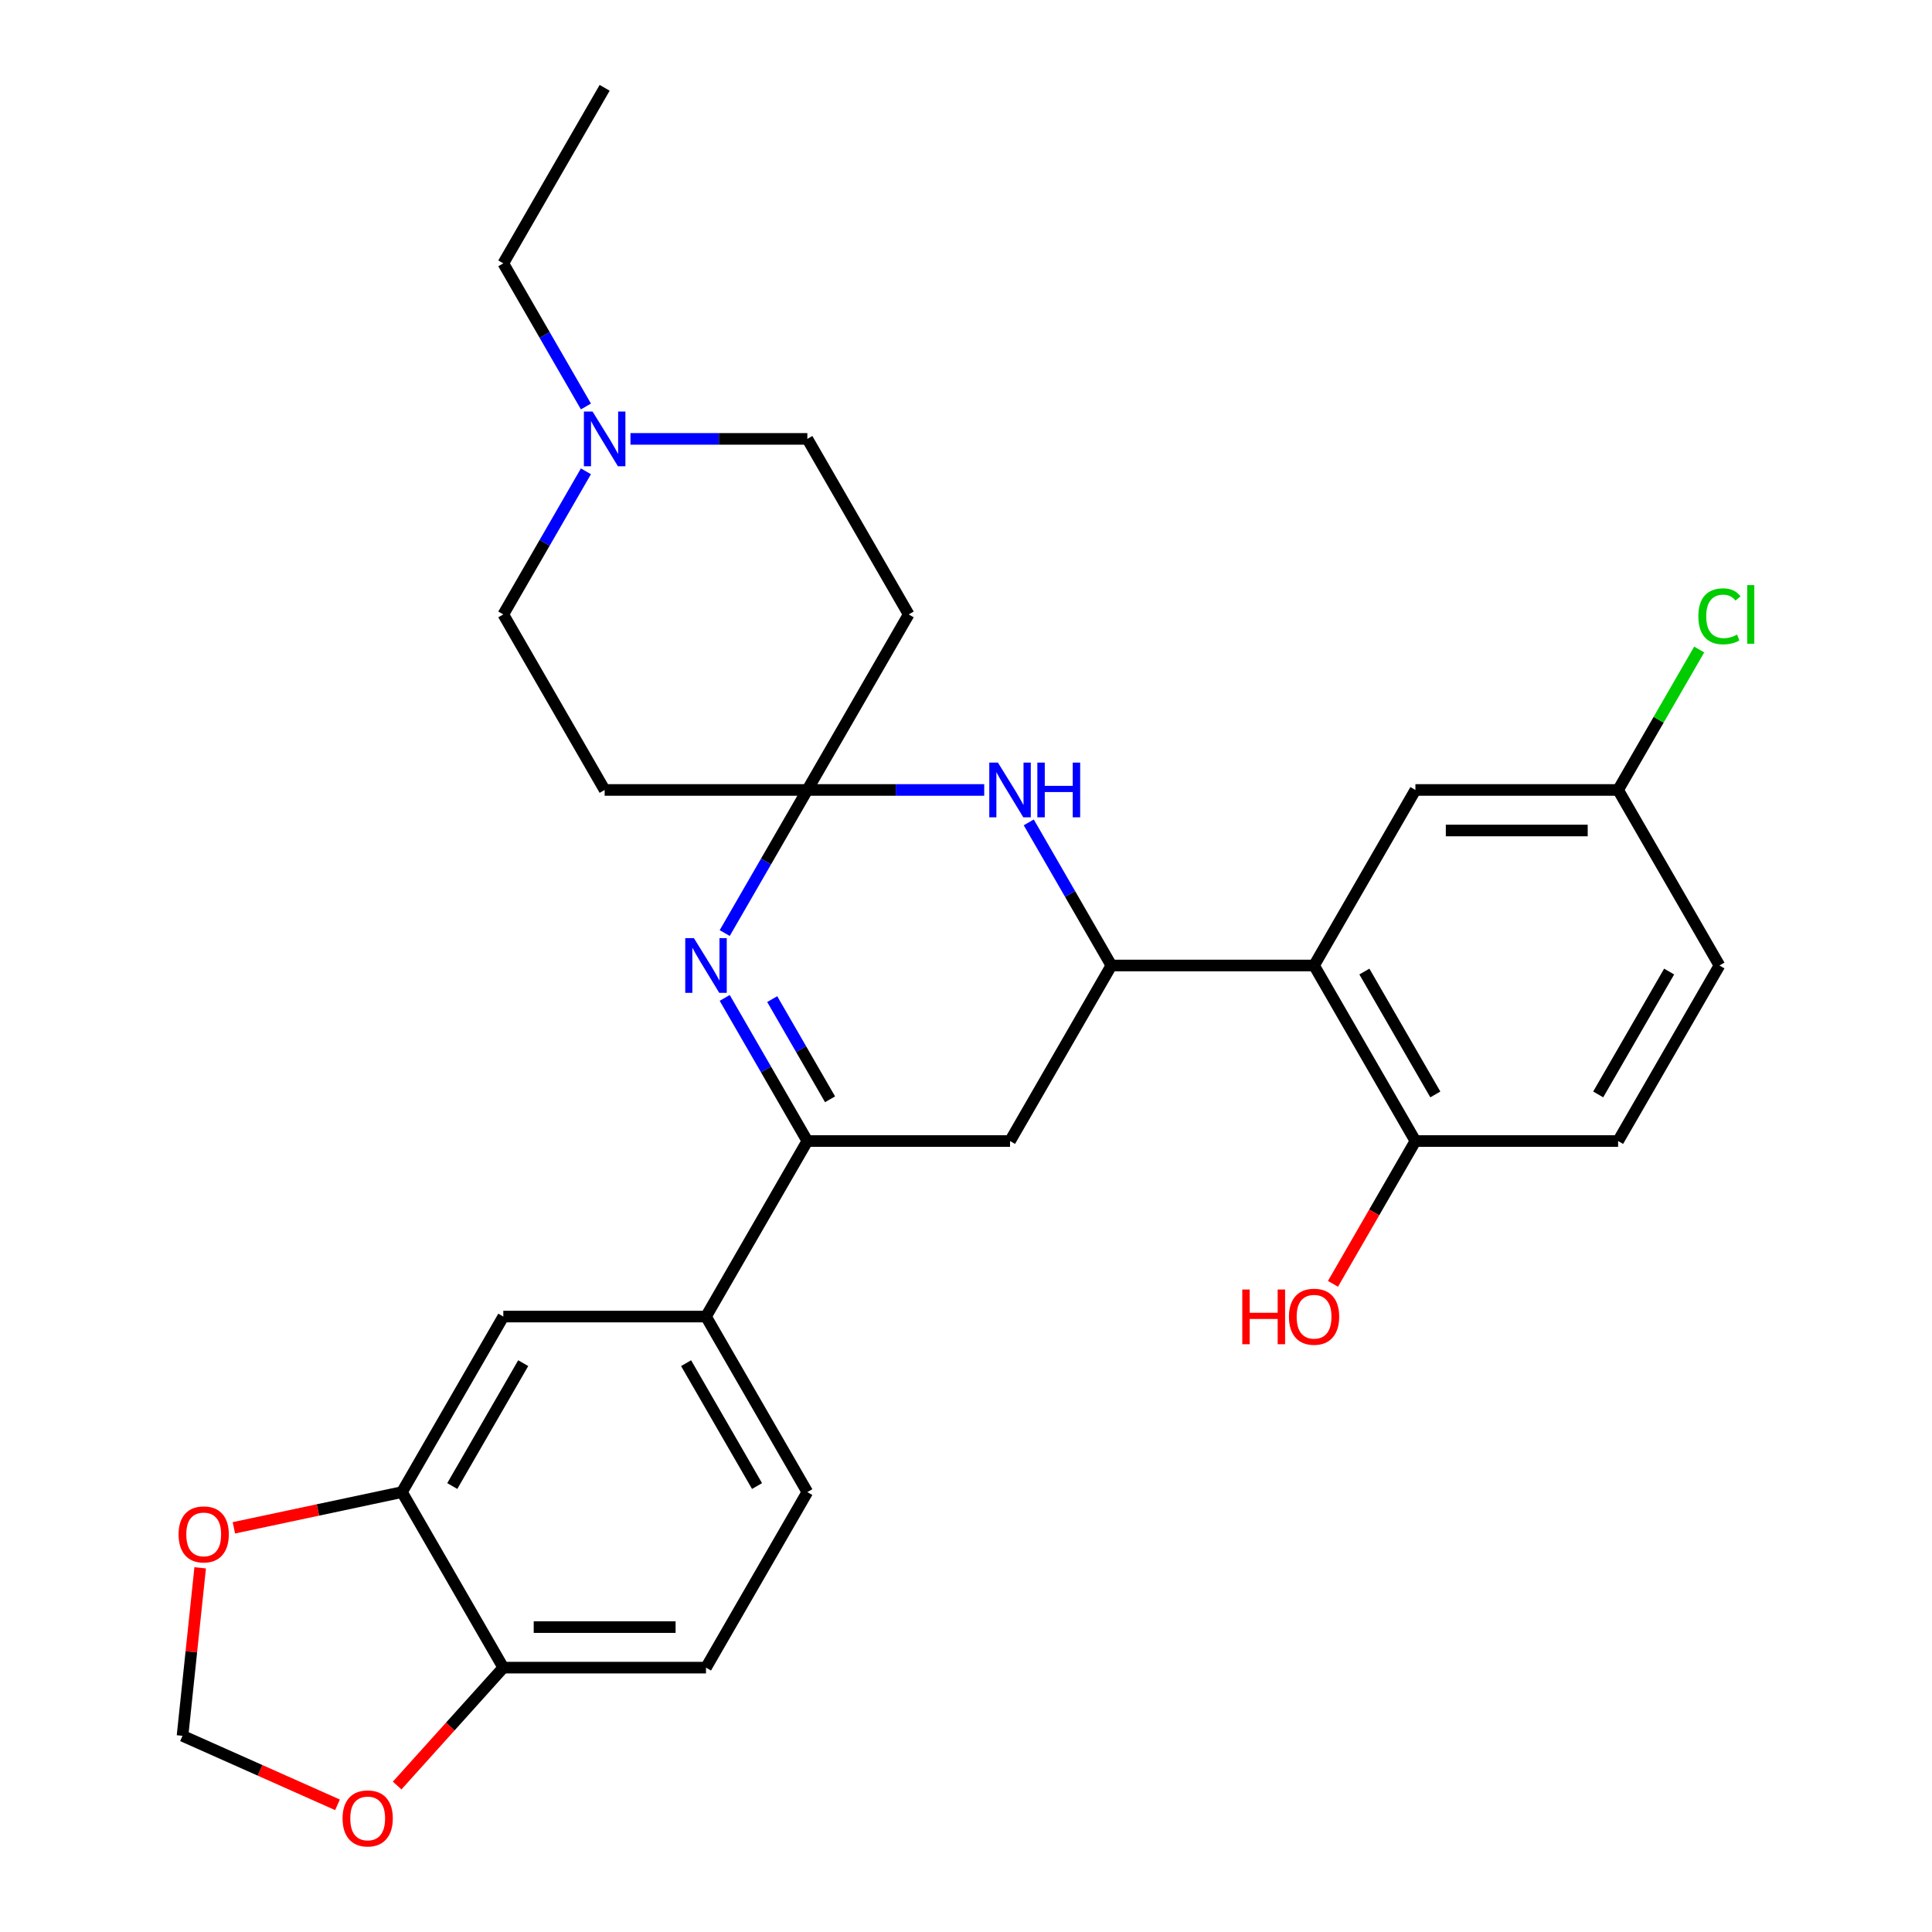 <?xml version='1.0' encoding='iso-8859-1'?>
<svg version='1.1' baseProfile='full'
              xmlns='http://www.w3.org/2000/svg'
                      xmlns:rdkit='http://www.rdkit.org/xml'
                      xmlns:xlink='http://www.w3.org/1999/xlink'
                  xml:space='preserve'
width='1000px' height='1000px' viewBox='0 0 1000 1000'>
<!-- END OF HEADER -->
<rect style='opacity:1.0;fill:#FFFFFF;stroke:none' width='1000' height='1000' x='0' y='0'> </rect>
<path class='bond-0' d='M 417.879,408.881 L 396.496,445.918' style='fill:none;fill-rule:evenodd;stroke:#000000;stroke-width:6px;stroke-linecap:butt;stroke-linejoin:miter;stroke-opacity:1' />
<path class='bond-0' d='M 396.496,445.918 L 375.112,482.955' style='fill:none;fill-rule:evenodd;stroke:#0000FF;stroke-width:6px;stroke-linecap:butt;stroke-linejoin:miter;stroke-opacity:1' />
<path class='bond-3' d='M 417.879,408.881 L 463.654,408.881' style='fill:none;fill-rule:evenodd;stroke:#000000;stroke-width:6px;stroke-linecap:butt;stroke-linejoin:miter;stroke-opacity:1' />
<path class='bond-3' d='M 463.654,408.881 L 509.429,408.881' style='fill:none;fill-rule:evenodd;stroke:#0000FF;stroke-width:6px;stroke-linecap:butt;stroke-linejoin:miter;stroke-opacity:1' />
<path class='bond-8' d='M 417.879,408.881 L 470.335,318.025' style='fill:none;fill-rule:evenodd;stroke:#000000;stroke-width:6px;stroke-linecap:butt;stroke-linejoin:miter;stroke-opacity:1' />
<path class='bond-9' d='M 417.879,408.881 L 312.967,408.881' style='fill:none;fill-rule:evenodd;stroke:#000000;stroke-width:6px;stroke-linecap:butt;stroke-linejoin:miter;stroke-opacity:1' />
<path class='bond-2' d='M 375.112,516.521 L 396.496,553.558' style='fill:none;fill-rule:evenodd;stroke:#0000FF;stroke-width:6px;stroke-linecap:butt;stroke-linejoin:miter;stroke-opacity:1' />
<path class='bond-2' d='M 396.496,553.558 L 417.879,590.595' style='fill:none;fill-rule:evenodd;stroke:#000000;stroke-width:6px;stroke-linecap:butt;stroke-linejoin:miter;stroke-opacity:1' />
<path class='bond-2' d='M 399.699,517.141 L 414.667,543.067' style='fill:none;fill-rule:evenodd;stroke:#0000FF;stroke-width:6px;stroke-linecap:butt;stroke-linejoin:miter;stroke-opacity:1' />
<path class='bond-2' d='M 414.667,543.067 L 429.635,568.993' style='fill:none;fill-rule:evenodd;stroke:#000000;stroke-width:6px;stroke-linecap:butt;stroke-linejoin:miter;stroke-opacity:1' />
<path class='bond-1' d='M 575.248,499.738 L 553.864,462.701' style='fill:none;fill-rule:evenodd;stroke:#000000;stroke-width:6px;stroke-linecap:butt;stroke-linejoin:miter;stroke-opacity:1' />
<path class='bond-1' d='M 553.864,462.701 L 532.481,425.664' style='fill:none;fill-rule:evenodd;stroke:#0000FF;stroke-width:6px;stroke-linecap:butt;stroke-linejoin:miter;stroke-opacity:1' />
<path class='bond-4' d='M 575.248,499.738 L 680.16,499.738' style='fill:none;fill-rule:evenodd;stroke:#000000;stroke-width:6px;stroke-linecap:butt;stroke-linejoin:miter;stroke-opacity:1' />
<path class='bond-5' d='M 575.248,499.738 L 522.791,590.595' style='fill:none;fill-rule:evenodd;stroke:#000000;stroke-width:6px;stroke-linecap:butt;stroke-linejoin:miter;stroke-opacity:1' />
<path class='bond-6' d='M 417.879,590.595 L 365.423,681.452' style='fill:none;fill-rule:evenodd;stroke:#000000;stroke-width:6px;stroke-linecap:butt;stroke-linejoin:miter;stroke-opacity:1' />
<path class='bond-30' d='M 417.879,590.595 L 522.791,590.595' style='fill:none;fill-rule:evenodd;stroke:#000000;stroke-width:6px;stroke-linecap:butt;stroke-linejoin:miter;stroke-opacity:1' />
<path class='bond-12' d='M 680.16,499.738 L 732.616,590.595' style='fill:none;fill-rule:evenodd;stroke:#000000;stroke-width:6px;stroke-linecap:butt;stroke-linejoin:miter;stroke-opacity:1' />
<path class='bond-12' d='M 706.2,502.875 L 742.919,566.475' style='fill:none;fill-rule:evenodd;stroke:#000000;stroke-width:6px;stroke-linecap:butt;stroke-linejoin:miter;stroke-opacity:1' />
<path class='bond-15' d='M 680.16,499.738 L 732.616,408.881' style='fill:none;fill-rule:evenodd;stroke:#000000;stroke-width:6px;stroke-linecap:butt;stroke-linejoin:miter;stroke-opacity:1' />
<path class='bond-11' d='M 365.423,681.452 L 260.511,681.452' style='fill:none;fill-rule:evenodd;stroke:#000000;stroke-width:6px;stroke-linecap:butt;stroke-linejoin:miter;stroke-opacity:1' />
<path class='bond-18' d='M 365.423,681.452 L 417.879,772.308' style='fill:none;fill-rule:evenodd;stroke:#000000;stroke-width:6px;stroke-linecap:butt;stroke-linejoin:miter;stroke-opacity:1' />
<path class='bond-18' d='M 355.12,705.571 L 391.839,769.171' style='fill:none;fill-rule:evenodd;stroke:#000000;stroke-width:6px;stroke-linecap:butt;stroke-linejoin:miter;stroke-opacity:1' />
<path class='bond-7' d='M 208.054,772.308 L 260.511,681.452' style='fill:none;fill-rule:evenodd;stroke:#000000;stroke-width:6px;stroke-linecap:butt;stroke-linejoin:miter;stroke-opacity:1' />
<path class='bond-7' d='M 234.094,769.171 L 270.814,705.571' style='fill:none;fill-rule:evenodd;stroke:#000000;stroke-width:6px;stroke-linecap:butt;stroke-linejoin:miter;stroke-opacity:1' />
<path class='bond-14' d='M 208.054,772.308 L 164.556,781.554' style='fill:none;fill-rule:evenodd;stroke:#000000;stroke-width:6px;stroke-linecap:butt;stroke-linejoin:miter;stroke-opacity:1' />
<path class='bond-14' d='M 164.556,781.554 L 121.057,790.8' style='fill:none;fill-rule:evenodd;stroke:#FF0000;stroke-width:6px;stroke-linecap:butt;stroke-linejoin:miter;stroke-opacity:1' />
<path class='bond-32' d='M 208.054,772.308 L 260.511,863.165' style='fill:none;fill-rule:evenodd;stroke:#000000;stroke-width:6px;stroke-linecap:butt;stroke-linejoin:miter;stroke-opacity:1' />
<path class='bond-21' d='M 470.335,318.025 L 417.879,227.168' style='fill:none;fill-rule:evenodd;stroke:#000000;stroke-width:6px;stroke-linecap:butt;stroke-linejoin:miter;stroke-opacity:1' />
<path class='bond-20' d='M 312.967,408.881 L 260.511,318.025' style='fill:none;fill-rule:evenodd;stroke:#000000;stroke-width:6px;stroke-linecap:butt;stroke-linejoin:miter;stroke-opacity:1' />
<path class='bond-10' d='M 303.277,243.951 L 281.894,280.988' style='fill:none;fill-rule:evenodd;stroke:#0000FF;stroke-width:6px;stroke-linecap:butt;stroke-linejoin:miter;stroke-opacity:1' />
<path class='bond-10' d='M 281.894,280.988 L 260.511,318.025' style='fill:none;fill-rule:evenodd;stroke:#000000;stroke-width:6px;stroke-linecap:butt;stroke-linejoin:miter;stroke-opacity:1' />
<path class='bond-27' d='M 303.277,210.385 L 281.894,173.348' style='fill:none;fill-rule:evenodd;stroke:#0000FF;stroke-width:6px;stroke-linecap:butt;stroke-linejoin:miter;stroke-opacity:1' />
<path class='bond-27' d='M 281.894,173.348 L 260.511,136.311' style='fill:none;fill-rule:evenodd;stroke:#000000;stroke-width:6px;stroke-linecap:butt;stroke-linejoin:miter;stroke-opacity:1' />
<path class='bond-29' d='M 326.33,227.168 L 372.104,227.168' style='fill:none;fill-rule:evenodd;stroke:#0000FF;stroke-width:6px;stroke-linecap:butt;stroke-linejoin:miter;stroke-opacity:1' />
<path class='bond-29' d='M 372.104,227.168 L 417.879,227.168' style='fill:none;fill-rule:evenodd;stroke:#000000;stroke-width:6px;stroke-linecap:butt;stroke-linejoin:miter;stroke-opacity:1' />
<path class='bond-22' d='M 732.616,590.595 L 837.528,590.595' style='fill:none;fill-rule:evenodd;stroke:#000000;stroke-width:6px;stroke-linecap:butt;stroke-linejoin:miter;stroke-opacity:1' />
<path class='bond-26' d='M 732.616,590.595 L 711.279,627.552' style='fill:none;fill-rule:evenodd;stroke:#000000;stroke-width:6px;stroke-linecap:butt;stroke-linejoin:miter;stroke-opacity:1' />
<path class='bond-26' d='M 711.279,627.552 L 689.942,664.509' style='fill:none;fill-rule:evenodd;stroke:#FF0000;stroke-width:6px;stroke-linecap:butt;stroke-linejoin:miter;stroke-opacity:1' />
<path class='bond-13' d='M 260.511,863.165 L 365.423,863.165' style='fill:none;fill-rule:evenodd;stroke:#000000;stroke-width:6px;stroke-linecap:butt;stroke-linejoin:miter;stroke-opacity:1' />
<path class='bond-13' d='M 276.247,842.183 L 349.686,842.183' style='fill:none;fill-rule:evenodd;stroke:#000000;stroke-width:6px;stroke-linecap:butt;stroke-linejoin:miter;stroke-opacity:1' />
<path class='bond-16' d='M 260.511,863.165 L 233.038,893.676' style='fill:none;fill-rule:evenodd;stroke:#000000;stroke-width:6px;stroke-linecap:butt;stroke-linejoin:miter;stroke-opacity:1' />
<path class='bond-16' d='M 233.038,893.676 L 205.566,924.187' style='fill:none;fill-rule:evenodd;stroke:#FF0000;stroke-width:6px;stroke-linecap:butt;stroke-linejoin:miter;stroke-opacity:1' />
<path class='bond-17' d='M 103.608,811.504 L 99.038,854.981' style='fill:none;fill-rule:evenodd;stroke:#FF0000;stroke-width:6px;stroke-linecap:butt;stroke-linejoin:miter;stroke-opacity:1' />
<path class='bond-17' d='M 99.038,854.981 L 94.468,898.458' style='fill:none;fill-rule:evenodd;stroke:#000000;stroke-width:6px;stroke-linecap:butt;stroke-linejoin:miter;stroke-opacity:1' />
<path class='bond-23' d='M 732.616,408.881 L 837.528,408.881' style='fill:none;fill-rule:evenodd;stroke:#000000;stroke-width:6px;stroke-linecap:butt;stroke-linejoin:miter;stroke-opacity:1' />
<path class='bond-23' d='M 748.353,429.864 L 821.791,429.864' style='fill:none;fill-rule:evenodd;stroke:#000000;stroke-width:6px;stroke-linecap:butt;stroke-linejoin:miter;stroke-opacity:1' />
<path class='bond-33' d='M 174.688,934.174 L 134.578,916.316' style='fill:none;fill-rule:evenodd;stroke:#FF0000;stroke-width:6px;stroke-linecap:butt;stroke-linejoin:miter;stroke-opacity:1' />
<path class='bond-33' d='M 134.578,916.316 L 94.468,898.458' style='fill:none;fill-rule:evenodd;stroke:#000000;stroke-width:6px;stroke-linecap:butt;stroke-linejoin:miter;stroke-opacity:1' />
<path class='bond-19' d='M 417.879,772.308 L 365.423,863.165' style='fill:none;fill-rule:evenodd;stroke:#000000;stroke-width:6px;stroke-linecap:butt;stroke-linejoin:miter;stroke-opacity:1' />
<path class='bond-31' d='M 837.528,590.595 L 889.984,499.738' style='fill:none;fill-rule:evenodd;stroke:#000000;stroke-width:6px;stroke-linecap:butt;stroke-linejoin:miter;stroke-opacity:1' />
<path class='bond-31' d='M 827.225,566.475 L 863.945,502.875' style='fill:none;fill-rule:evenodd;stroke:#000000;stroke-width:6px;stroke-linecap:butt;stroke-linejoin:miter;stroke-opacity:1' />
<path class='bond-24' d='M 837.528,408.881 L 889.984,499.738' style='fill:none;fill-rule:evenodd;stroke:#000000;stroke-width:6px;stroke-linecap:butt;stroke-linejoin:miter;stroke-opacity:1' />
<path class='bond-25' d='M 837.528,408.881 L 858.513,372.535' style='fill:none;fill-rule:evenodd;stroke:#000000;stroke-width:6px;stroke-linecap:butt;stroke-linejoin:miter;stroke-opacity:1' />
<path class='bond-25' d='M 858.513,372.535 L 879.498,336.188' style='fill:none;fill-rule:evenodd;stroke:#00CC00;stroke-width:6px;stroke-linecap:butt;stroke-linejoin:miter;stroke-opacity:1' />
<path class='bond-28' d='M 260.511,136.311 L 312.967,45.455' style='fill:none;fill-rule:evenodd;stroke:#000000;stroke-width:6px;stroke-linecap:butt;stroke-linejoin:miter;stroke-opacity:1' />
<path  class='atom-1' d='M 359.163 485.578
L 368.443 500.578
Q 369.363 502.058, 370.843 504.738
Q 372.323 507.418, 372.403 507.578
L 372.403 485.578
L 376.163 485.578
L 376.163 513.898
L 372.283 513.898
L 362.323 497.498
Q 361.163 495.578, 359.923 493.378
Q 358.723 491.178, 358.363 490.498
L 358.363 513.898
L 354.683 513.898
L 354.683 485.578
L 359.163 485.578
' fill='#0000FF'/>
<path  class='atom-4' d='M 516.531 394.721
L 525.811 409.721
Q 526.731 411.201, 528.211 413.881
Q 529.691 416.561, 529.771 416.721
L 529.771 394.721
L 533.531 394.721
L 533.531 423.041
L 529.651 423.041
L 519.691 406.641
Q 518.531 404.721, 517.291 402.521
Q 516.091 400.321, 515.731 399.641
L 515.731 423.041
L 512.051 423.041
L 512.051 394.721
L 516.531 394.721
' fill='#0000FF'/>
<path  class='atom-4' d='M 536.931 394.721
L 540.771 394.721
L 540.771 406.761
L 555.251 406.761
L 555.251 394.721
L 559.091 394.721
L 559.091 423.041
L 555.251 423.041
L 555.251 409.961
L 540.771 409.961
L 540.771 423.041
L 536.931 423.041
L 536.931 394.721
' fill='#0000FF'/>
<path  class='atom-11' d='M 306.707 213.008
L 315.987 228.008
Q 316.907 229.488, 318.387 232.168
Q 319.867 234.848, 319.947 235.008
L 319.947 213.008
L 323.707 213.008
L 323.707 241.328
L 319.827 241.328
L 309.867 224.928
Q 308.707 223.008, 307.467 220.808
Q 306.267 218.608, 305.907 217.928
L 305.907 241.328
L 302.227 241.328
L 302.227 213.008
L 306.707 213.008
' fill='#0000FF'/>
<path  class='atom-15' d='M 92.435 794.201
Q 92.435 787.401, 95.795 783.601
Q 99.155 779.801, 105.435 779.801
Q 111.715 779.801, 115.075 783.601
Q 118.435 787.401, 118.435 794.201
Q 118.435 801.081, 115.035 805.001
Q 111.635 808.881, 105.435 808.881
Q 99.195 808.881, 95.795 805.001
Q 92.435 801.121, 92.435 794.201
M 105.435 805.681
Q 109.755 805.681, 112.075 802.801
Q 114.435 799.881, 114.435 794.201
Q 114.435 788.641, 112.075 785.841
Q 109.755 783.001, 105.435 783.001
Q 101.115 783.001, 98.755 785.801
Q 96.435 788.601, 96.435 794.201
Q 96.435 799.921, 98.755 802.801
Q 101.115 805.681, 105.435 805.681
' fill='#FF0000'/>
<path  class='atom-17' d='M 177.311 941.21
Q 177.311 934.41, 180.671 930.61
Q 184.031 926.81, 190.311 926.81
Q 196.591 926.81, 199.951 930.61
Q 203.311 934.41, 203.311 941.21
Q 203.311 948.09, 199.911 952.01
Q 196.511 955.89, 190.311 955.89
Q 184.071 955.89, 180.671 952.01
Q 177.311 948.13, 177.311 941.21
M 190.311 952.69
Q 194.631 952.69, 196.951 949.81
Q 199.311 946.89, 199.311 941.21
Q 199.311 935.65, 196.951 932.85
Q 194.631 930.01, 190.311 930.01
Q 185.991 930.01, 183.631 932.81
Q 181.311 935.61, 181.311 941.21
Q 181.311 946.93, 183.631 949.81
Q 185.991 952.69, 190.311 952.69
' fill='#FF0000'/>
<path  class='atom-26' d='M 879.064 319.005
Q 879.064 311.965, 882.344 308.285
Q 885.664 304.565, 891.944 304.565
Q 897.784 304.565, 900.904 308.685
L 898.264 310.845
Q 895.984 307.845, 891.944 307.845
Q 887.664 307.845, 885.384 310.725
Q 883.144 313.565, 883.144 319.005
Q 883.144 324.605, 885.464 327.485
Q 887.824 330.365, 892.384 330.365
Q 895.504 330.365, 899.144 328.485
L 900.264 331.485
Q 898.784 332.445, 896.544 333.005
Q 894.304 333.565, 891.824 333.565
Q 885.664 333.565, 882.344 329.805
Q 879.064 326.045, 879.064 319.005
' fill='#00CC00'/>
<path  class='atom-26' d='M 904.344 302.845
L 908.024 302.845
L 908.024 333.205
L 904.344 333.205
L 904.344 302.845
' fill='#00CC00'/>
<path  class='atom-27' d='M 643 667.452
L 646.84 667.452
L 646.84 679.492
L 661.32 679.492
L 661.32 667.452
L 665.16 667.452
L 665.16 695.772
L 661.32 695.772
L 661.32 682.692
L 646.84 682.692
L 646.84 695.772
L 643 695.772
L 643 667.452
' fill='#FF0000'/>
<path  class='atom-27' d='M 667.16 681.532
Q 667.16 674.732, 670.52 670.932
Q 673.88 667.132, 680.16 667.132
Q 686.44 667.132, 689.8 670.932
Q 693.16 674.732, 693.16 681.532
Q 693.16 688.412, 689.76 692.332
Q 686.36 696.212, 680.16 696.212
Q 673.92 696.212, 670.52 692.332
Q 667.16 688.452, 667.16 681.532
M 680.16 693.012
Q 684.48 693.012, 686.8 690.132
Q 689.16 687.212, 689.16 681.532
Q 689.16 675.972, 686.8 673.172
Q 684.48 670.332, 680.16 670.332
Q 675.84 670.332, 673.48 673.132
Q 671.16 675.932, 671.16 681.532
Q 671.16 687.252, 673.48 690.132
Q 675.84 693.012, 680.16 693.012
' fill='#FF0000'/>
</svg>
